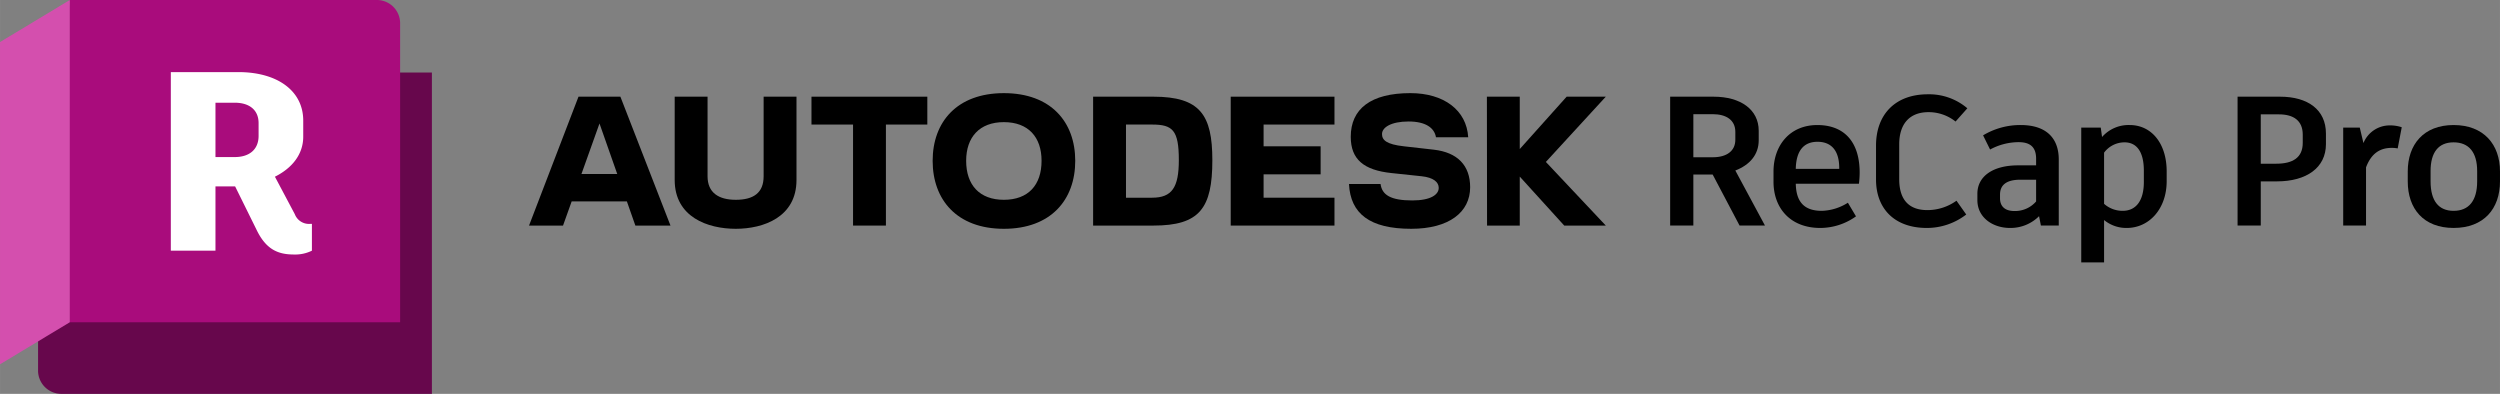 <svg xmlns="http://www.w3.org/2000/svg" xmlns:xlink="http://www.w3.org/1999/xlink" width="172.435mm" height="27.165mm" viewBox="0 0 488.791 77.004"><rect x="0" y="0" width="488.791" height="77.004" fill="#808080" stroke="none"/><defs><clipPath id="fac6739e-b392-435d-a402-3ad0246cb0fd" transform="translate(-28.645 -32.364)"><rect x="28.645" y="32.364" width="84.442" height="77.004" fill="none"></rect></clipPath></defs><g id="f880d0d9-3ff5-4cb7-9889-ad083cac3745" data-name="Product names"><path d="M363.503,66.494h-3.779v9.971H355.189V51.268h8.495c5.292,0,8.819,2.519,8.819,6.659v1.871c0,2.808-1.764,4.824-4.571,5.903l5.795,10.763h-4.967ZM359.724,63.11H363.54c2.7,0,4.392-1.224,4.392-3.419V58.143c0-2.268-1.728-3.456-4.428-3.456h-3.779Z" transform="translate(-28.645 -32.364)"></path><path d="M392.098,68.294H379.752c.071,3.672,1.764,5.292,5.075,5.292a9.99,9.99,0,0,0,5.111-1.584l1.584,2.663a12.044,12.044,0,0,1-6.983,2.268c-5.831,0-9.143-3.852-9.143-9.034v-1.98c0-5.183,3.239-9.107,8.566-9.107,5.22,0,8.279,3.239,8.279,9.323A18.068,18.068,0,0,1,392.098,68.294Zm-3.852-3.096c0-3.312-1.476-5.111-4.248-5.111-2.735,0-4.176,1.8-4.247,5.292h8.495Z" transform="translate(-28.645 -32.364)"></path><path d="M395.44,67.466v-6.623c0-6.155,3.815-10.042,10.115-10.042a11.519,11.519,0,0,1,7.739,2.735L410.99,56.128a8.444,8.444,0,0,0-5.292-1.836c-3.671,0-5.723,2.268-5.723,6.299v6.804c0,3.959,1.835,6.047,5.507,6.047a9.726,9.726,0,0,0,5.688-1.836l1.907,2.7a12.597,12.597,0,0,1-7.703,2.627C399.04,76.932,395.44,73.153,395.44,67.466Z" transform="translate(-28.645 -32.364)"></path><path d="M431.168,63.543V76.465h-3.492l-.359-1.836a7.883,7.883,0,0,1-5.688,2.304c-3.384,0-6.371-2.052-6.371-5.434v-1.26c0-3.348,2.951-5.544,7.955-5.544h3.527V63.398c0-2.268-1.152-3.239-3.42-3.239a11.805,11.805,0,0,0-5.579,1.439l-1.368-2.771a14.093,14.093,0,0,1,7.343-2.016C428.829,56.811,431.168,59.475,431.168,63.543Zm-4.428,8.207v-4.248h-3.096c-2.628,0-3.959.972-3.959,2.916v.72c0,1.512.9,2.483,2.808,2.483A5.43,5.43,0,0,0,426.741,71.75Z" transform="translate(-28.645 -32.364)"></path><path d="M452.268,65.882V67.79c0,5.363-3.383,9.143-7.811,9.143a6.832,6.832,0,0,1-4.428-1.548v8.279H435.566V57.315h3.815l.252,1.836a6.896,6.896,0,0,1,5.399-2.34C449.28,56.811,452.268,60.375,452.268,65.882Zm-4.463-.144c0-3.707-1.404-5.543-3.78-5.543a4.979,4.979,0,0,0-3.996,2.016V72.218a5.442,5.442,0,0,0,3.636,1.368c2.556,0,4.14-1.908,4.14-5.651Z" transform="translate(-28.645 -32.364)"></path><path d="M483.407,58.468v2.087c0,4.607-3.815,7.271-9.575,7.271h-3.167v8.639H466.129V51.268h8.315C479.88,51.268,483.407,53.824,483.407,58.468Zm-4.535.216c0-2.736-1.8-3.96-4.644-3.96h-3.563v9.648h3.023c3.239,0,5.184-1.188,5.184-4.068Z" transform="translate(-28.645 -32.364)"></path><path d="M498.228,57.243l-.792,4.14a5.936,5.936,0,0,0-1.151-.107c-2.16,0-3.96.935-5.04,3.815V76.465h-4.463v-19.15h3.239l.72,3.023a5.532,5.532,0,0,1,5.183-3.455A6.987,6.987,0,0,1,498.228,57.243Z" transform="translate(-28.645 -32.364)"></path><path d="M517.437,65.882v1.943c0,5.363-3.167,9.106-9.071,9.106-5.867,0-8.963-3.743-8.963-9.106V65.882c0-5.256,3.096-9.071,8.963-9.071C514.269,56.811,517.437,60.627,517.437,65.882Zm-13.57-.072v2.016c0,3.779,1.548,5.76,4.5,5.76,2.987,0,4.607-1.98,4.607-5.76V65.81c0-3.672-1.62-5.615-4.607-5.615C505.414,60.195,503.866,62.138,503.866,65.81Z" transform="translate(-28.645 -32.364)"></path></g><g id="ac4b980d-afd4-449c-9210-8df108ed5795" data-name="Autodesk logo"><g id="ad4faa82-6de1-450d-8366-6fdfcafd05e5" data-name="wordmark"><polygon points="313.962 18.902 306.307 18.902 297.139 29.141 297.139 18.902 290.713 18.902 290.744 44.104 297.139 44.104 297.139 34.528 305.834 44.104 313.962 44.104 302.243 31.661 313.962 18.902"></polygon><path d="M308.994,61.631l-5.859-.662c-3.434-.378-4.284-1.228-4.284-2.394,0-1.292,1.764-2.457,5.198-2.457,3.308,0,5.04,1.229,5.355,3.087h6.3c-.315-5.324-4.788-8.632-11.309-8.632-7.75,0-11.656,3.087-11.656,8.537,0,4.442,2.583,6.521,7.939,7.088l5.954.63c2.268.252,3.308,1.134,3.308,2.268,0,1.292-1.512,2.457-5.166,2.457-4.221,0-5.922-1.071-6.206-3.213h-6.174c.283,5.796,4.064,8.758,12.16,8.758,7.403,0,11.53-3.245,11.53-8.128C316.082,64.718,313.625,62.167,308.994,61.631Z" transform="translate(-28.645 -32.364)"></path><polygon points="240.625 44.104 260.912 44.104 260.912 38.654 247.051 38.654 247.051 34.087 258.203 34.087 258.203 28.605 247.051 28.605 247.051 24.352 260.912 24.352 260.912 18.903 240.625 18.903 240.625 44.104"></polygon><path d="M254.149,51.267H242.367V76.469H254.149c9.041,0,11.53-3.371,11.53-12.79C265.679,54.827,263.285,51.267,254.149,51.267Zm-.252,19.752h-5.103V56.717h5.103c4.032,0,5.229,1.103,5.229,6.962C259.126,69.034,257.772,71.019,253.897,71.019Z" transform="translate(-28.645 -32.364)"></path><path d="M224.915,50.574c-9.167,0-13.924,5.639-13.924,13.231,0,7.623,4.757,13.294,13.924,13.294,9.199,0,13.956-5.67,13.956-13.294C238.87,56.213,234.114,50.574,224.915,50.574Zm0,20.854c-4.757,0-7.372-2.898-7.372-7.623,0-4.631,2.615-7.561,7.372-7.561,4.788,0,7.372,2.93,7.372,7.561C232.287,68.53,229.703,71.428,224.915,71.428Z" transform="translate(-28.645 -32.364)"></path><polygon points="158.656 24.352 166.784 24.352 166.784 44.104 173.21 44.104 173.21 24.352 181.306 24.352 181.306 18.903 158.656 18.903 158.656 24.352"></polygon><path d="M177.945,66.829c0,3.276-2.016,4.599-5.45,4.599-3.339,0-5.513-1.386-5.513-4.599V51.267h-6.426V67.553c0,7.277,6.489,9.545,11.939,9.545,5.418,0,11.876-2.268,11.876-9.545V51.267h-6.426Z" transform="translate(-28.645 -32.364)"></path><path d="M141.749,51.267l-9.671,25.202h6.647l1.688-4.725h10.796l1.66,4.725h6.867L149.94,51.267Zm.577,15.121,3.529-9.88,3.471,9.88Z" transform="translate(-28.645 -32.364)"></path></g></g><g id="ad89acb3-1f41-49d1-a17d-9eebb68e3c0a" data-name="icon"><g clip-path="url(#fac6739e-b392-435d-a402-3ad0246cb0fd)"><g clip-path="url(#fac6739e-b392-435d-a402-3ad0246cb0fd)"><path d="M42.276,32.402l.02-.034L106.425,46.54h6.662V109.368H40.633a4.55,4.55,0,0,1-4.55-4.55V98.662Z" transform="translate(-28.645 -32.364)" fill="#67074c"></path><path d="M106.874,95.367H42.276V32.402l.02-.038h60.028a4.55,4.55,0,0,1,4.55,4.55Z" transform="translate(-28.645 -32.364)" fill="#a90c7c"></path><polygon points="0 71.228 13.651 63.003 13.651 0 0 8.225 0 71.228" fill="#d44fae"></polygon></g><g clip-path="url(#fac6739e-b392-435d-a402-3ad0246cb0fd)"><path d="M89.626,76.14v5.237a7.378,7.378,0,0,1-3.492.748c-3.043,0-5.437-.897-7.333-4.838l-4.19-8.48H70.771v12.57h-8.73V46.461H75.26c7.582,0,12.67,3.642,12.67,9.478v3.143c0,3.441-2.145,6.136-5.537,7.831l3.891,7.333A2.969,2.969,0,0,0,89.227,76.14ZM70.771,63.071h3.791c2.793,0,4.639-1.446,4.639-4.14V56.437c0-2.643-1.895-3.99-4.639-3.99h-3.791Z" transform="translate(-28.645 -32.364)" fill="#fff"></path></g></g></g></svg>
